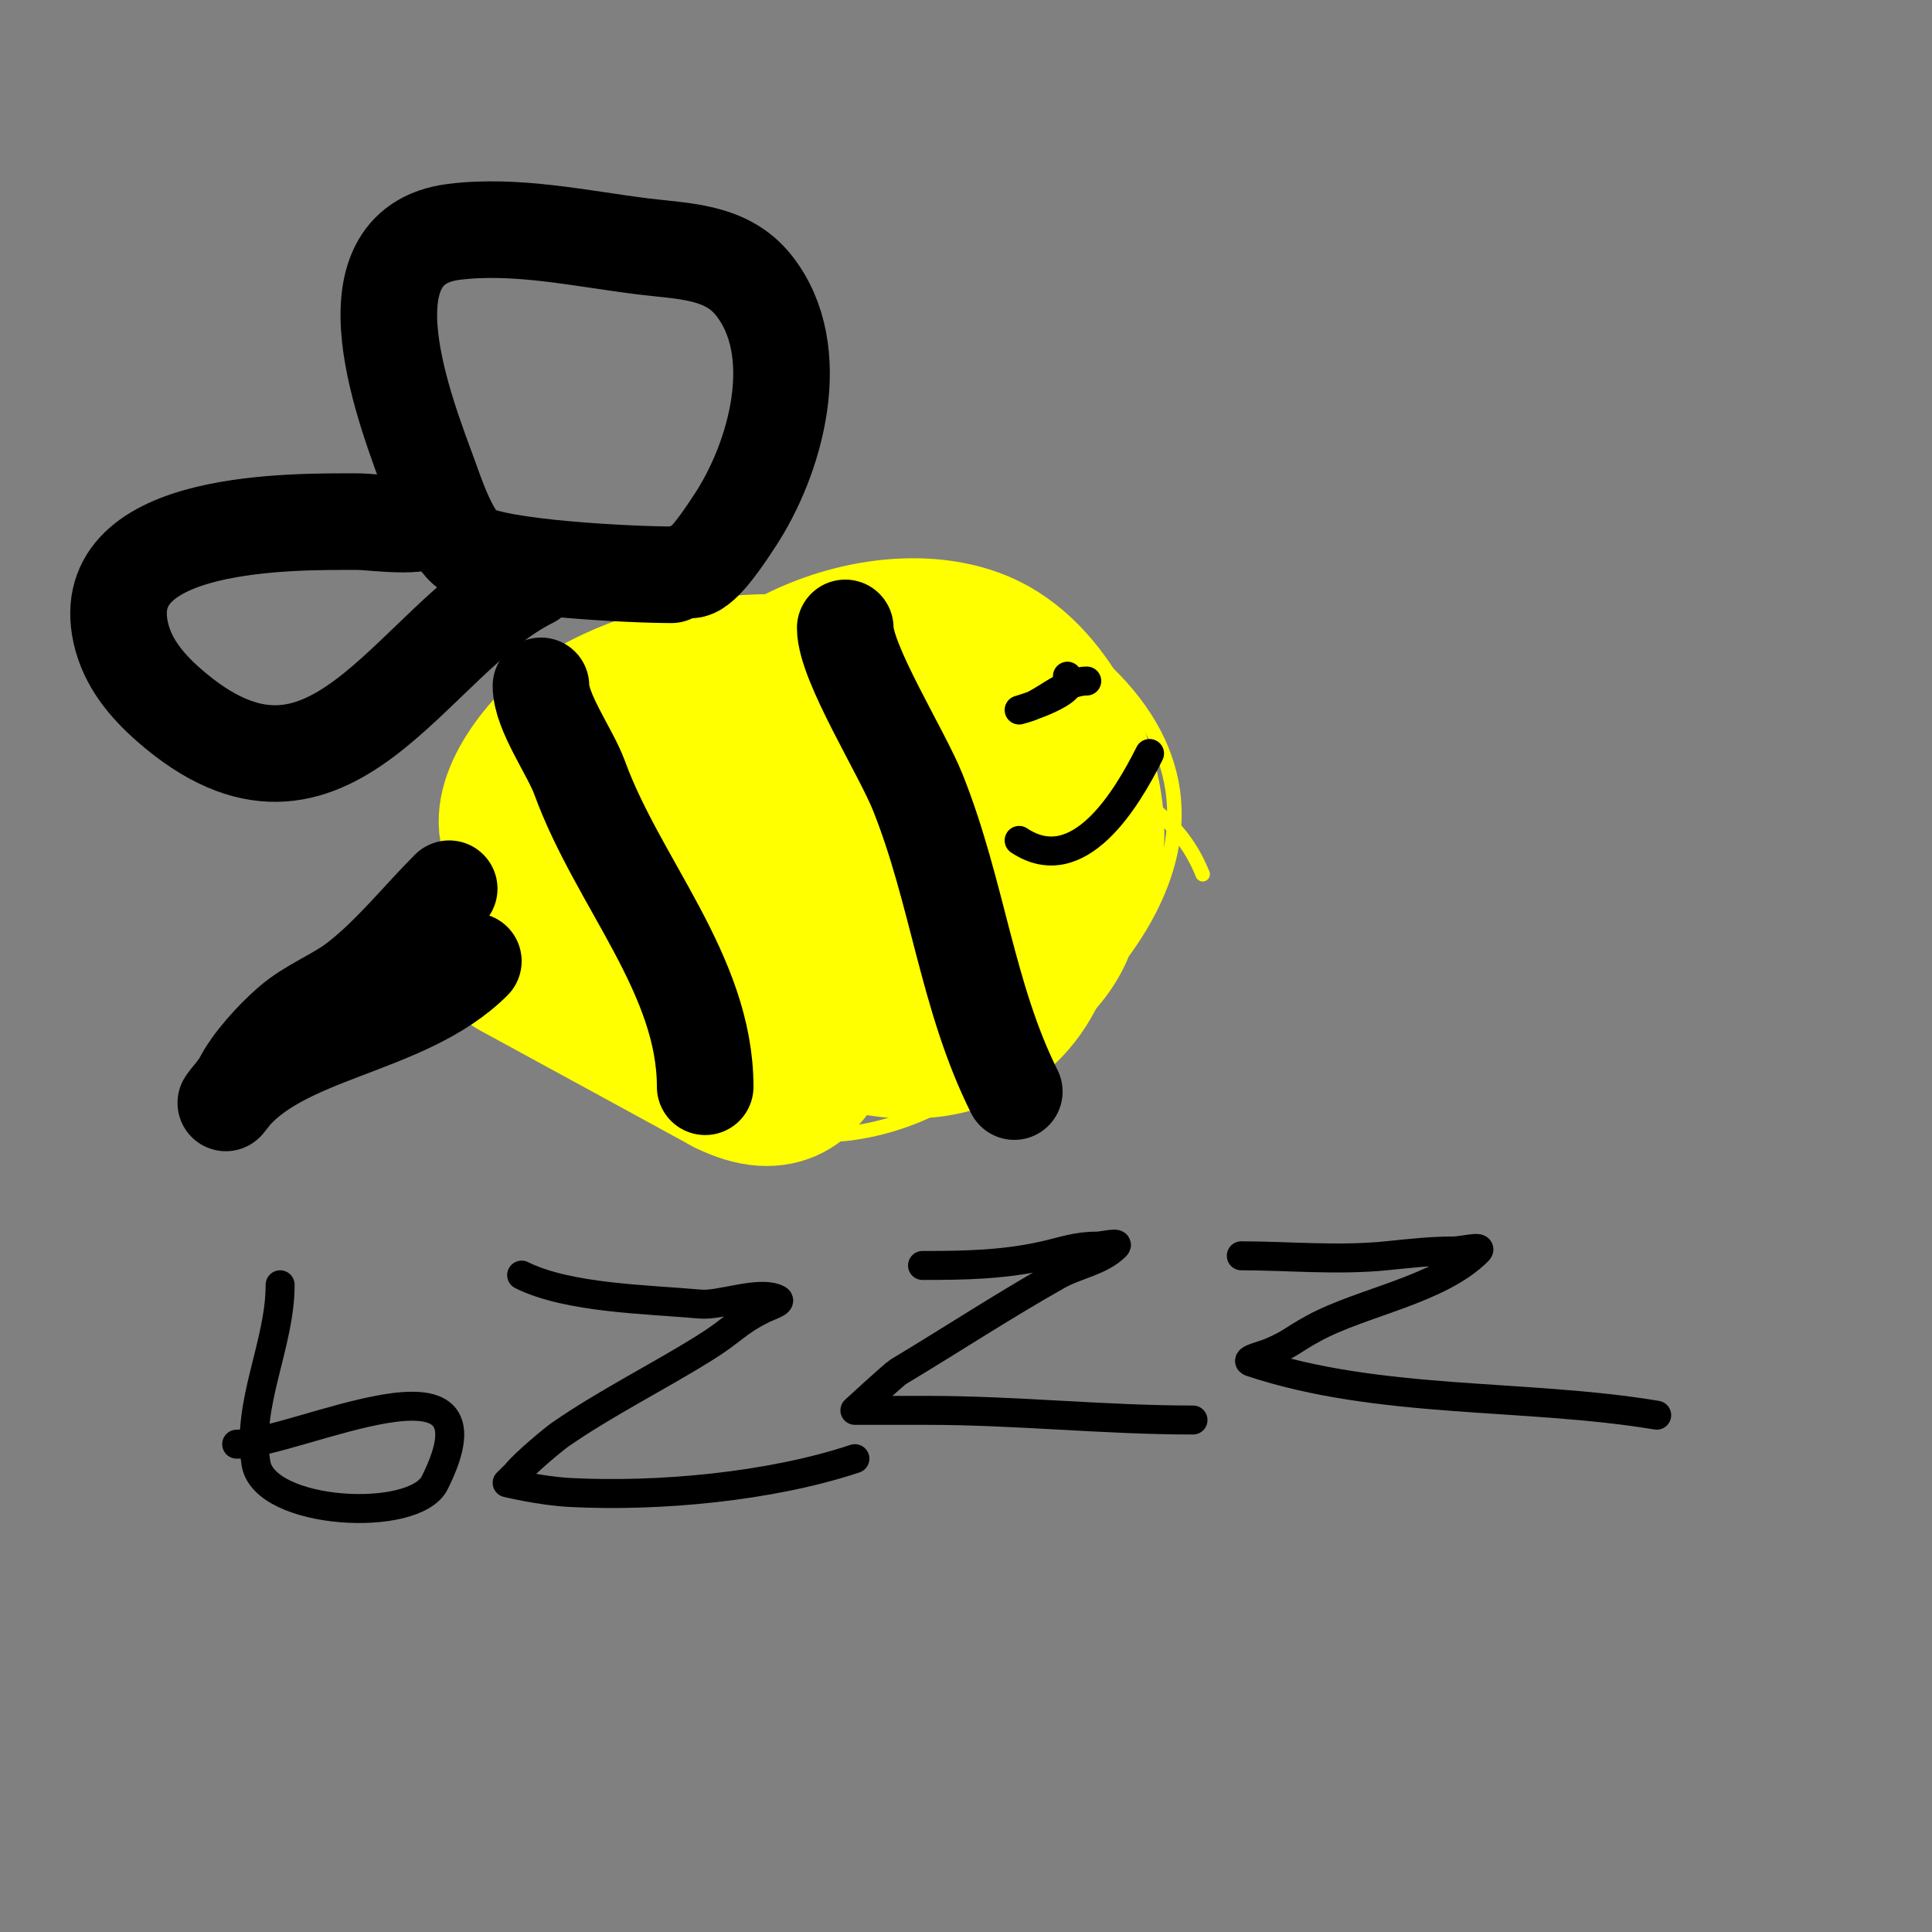 <svg viewBox='0 0 400 400' version='1.1' xmlns='http://www.w3.org/2000/svg' xmlns:xlink='http://www.w3.org/1999/xlink'><rect x="0" y="0" width="400" height="400" fill="#808080" stroke="none"/><g fill='none' stroke='#ffff00' stroke-width='3' stroke-linecap='round' stroke-linejoin='round'><path d='M249,181c-4.317,-10.793 -12.523,-15.989 -23,-21c-16.181,-7.739 -36.554,-11.106 -54,-5c-26.975,9.441 -38.759,46.362 -23,70c9.57,14.354 31.762,10.934 45,4c32.177,-16.855 70.365,-55.944 35,-90c-15.118,-14.558 -44.958,-25.029 -64,-12c-21.272,14.554 -34.508,52.888 -18,76c27.72,38.808 101.84,19.31 86,-35c-1.888,-6.474 -8.246,-17.483 -13,-22c-21.776,-20.687 -60.083,-23.491 -77,4c-9.351,15.195 -18.757,55.427 1,68c9.238,5.879 27.841,1.714 37,-1c16.95,-5.022 34.532,-17.042 45,-31c5.561,-7.415 12.789,-17.89 8,-28c-3.755,-7.928 -8.581,-10.415 -15,-15'/></g>
<g fill='none' stroke='#ffff00' stroke-width='28' stroke-linecap='round' stroke-linejoin='round'><path d='M209,143c0.745,0 1.105,1.262 1,2c-1.247,8.726 -4.587,17.554 -7,26c-6.61,23.134 -27.663,40.43 -52,30c-5.564,-2.385 -16.023,-6.08 -18,-13c-1.722,-6.028 7.438,-17.491 12,-21c2.529,-1.946 16.495,-8.747 19,-10c10.896,-5.448 35.447,-21.997 47,-9c6.112,6.876 7.642,17.401 8,26c0.442,10.605 -0.038,21.726 -6,31c-15.61,24.282 -57.108,9.865 -66,-13c-3.838,-9.868 -5.772,-23.607 -3,-34c5.839,-21.897 40.955,-35.022 61,-25c13.927,6.964 22.953,26.759 22,42c-1.24,19.848 -21.391,34.07 -39,39c-34.064,9.538 -75.864,-4.538 -83,-42c-1.692,-8.884 9.011,-20.807 16,-25c19.987,-11.992 47.681,-12.614 69,-5c11.484,4.102 19,8.501 19,22c0,11.751 -3.59,29.367 -11,39c-7.756,10.082 -33.315,18.79 -45,11c-15.76,-10.507 -26.249,-34.878 -19,-53c15.425,-38.562 82.822,-24.503 68,17c-6.692,18.737 -29.759,33.699 -50,31c-17.428,-2.324 -35.294,-12.546 -29,-33c10.596,-34.437 65.195,-3.195 44,18c-5.756,5.756 -31.432,4.675 -26,-8c3.193,-7.45 14.224,-8.871 21,-10c0.114,-0.019 12.982,-2.97 10,2c-3.51,5.85 -6.993,7.998 -13,10c-1.304,0.435 -4,2.374 -4,1c0,-1.302 20.047,-19.953 24,-16c3.438,3.438 -0.329,11.643 -1,15c-2.759,13.797 -4.275,48.862 -28,37'/><path d='M150,225c-14.667,-8 -29.321,-16.022 -44,-24c-1.66,-0.902 -1.746,-2 -3,-2'/></g>
<g fill='none' stroke='#000000' stroke-width='20' stroke-linecap='round' stroke-linejoin='round'><path d='M112,142c0,5.398 6.09,13.748 8,19c7.927,21.798 26,40.731 26,64'/><path d='M175,130c0,7.198 11.689,25.722 15,34c8.34,20.849 10.185,42.37 20,62'/><path d='M93,184c-6.12,6.12 -12.049,13.594 -19,19c-4.398,3.421 -9.751,5.283 -14,9c-3.455,3.023 -7.941,7.881 -10,12c-0.505,1.011 -4.234,5.645 -3,4c10.853,-14.471 36.866,-14.866 51,-29'/><path d='M143,118c2.589,0 7.634,-7.951 9,-10c8.599,-12.899 14.939,-35.326 4,-49c-5.661,-7.077 -14.492,-6.937 -23,-8c-12.646,-1.581 -26.159,-4.605 -39,-3c-23.922,2.99 -9.721,38.017 -5,51c1.397,3.841 4.272,12.514 8,15c5.506,3.67 33.988,5 42,5'/><path d='M90,107c-2.651,2.651 -12.47,1 -16,1c-12.583,0 -54.287,-0.79 -49,23c1.377,6.194 5.376,10.954 10,15c33.323,29.157 49.765,-13.382 75,-26'/><path d='M210,138'/><path d='M214,152'/><path d='M200,141'/></g>
<g fill='none' stroke='#000000' stroke-width='6' stroke-linecap='round' stroke-linejoin='round'><path d='M225,141c-3.97,0 -7.437,3.218 -11,5c-0.943,0.471 -3,1 -3,1c0,0 13.207,-3.793 10,-7'/><path d='M238,156c-4.758,9.515 -14.727,26.182 -27,18'/><path d='M58,266c0,12.413 -7.053,24.68 -5,37c1.784,10.705 32.798,12.405 37,4c15.089,-30.178 -28.893,-8 -41,-8'/><path d='M108,264c9.619,4.809 26.163,5.015 37,6c4.162,0.378 12.167,-2.916 16,-1c1.075,0.537 -1.925,1.463 -3,2c-5.647,2.823 -6.092,4.307 -12,8c-9.835,6.147 -20.453,11.391 -30,18c-1.3,0.9 -7.303,5.878 -9,8c-0.046,0.058 -2,2 -2,2c0,0 6.973,1.683 13,2c18.282,0.962 41.549,-1.183 59,-7'/><path d='M191,262c8.569,0 16.572,-0.127 25,-2c4.069,-0.904 6.804,-2 11,-2c1.333,0 4.943,-0.943 4,0c-3.162,3.162 -8.102,3.807 -12,6c-11.183,6.291 -22.025,13.415 -33,20c-0.892,0.535 -9,8 -9,8c0,0 9.204,0 15,0c18.37,0 36.591,2 55,2'/><path d='M257,260c9.478,0 19.874,1.013 30,0c4.831,-0.483 9.11,-1 14,-1c1.667,0 6.179,-1.179 5,0c-8.094,8.094 -24.019,10.556 -34,16c-4.636,2.529 -4.521,3.081 -9,5c-1.37,0.587 -5.414,1.529 -4,2c26.572,8.857 56.804,6.467 84,11'/></g>
</svg>
